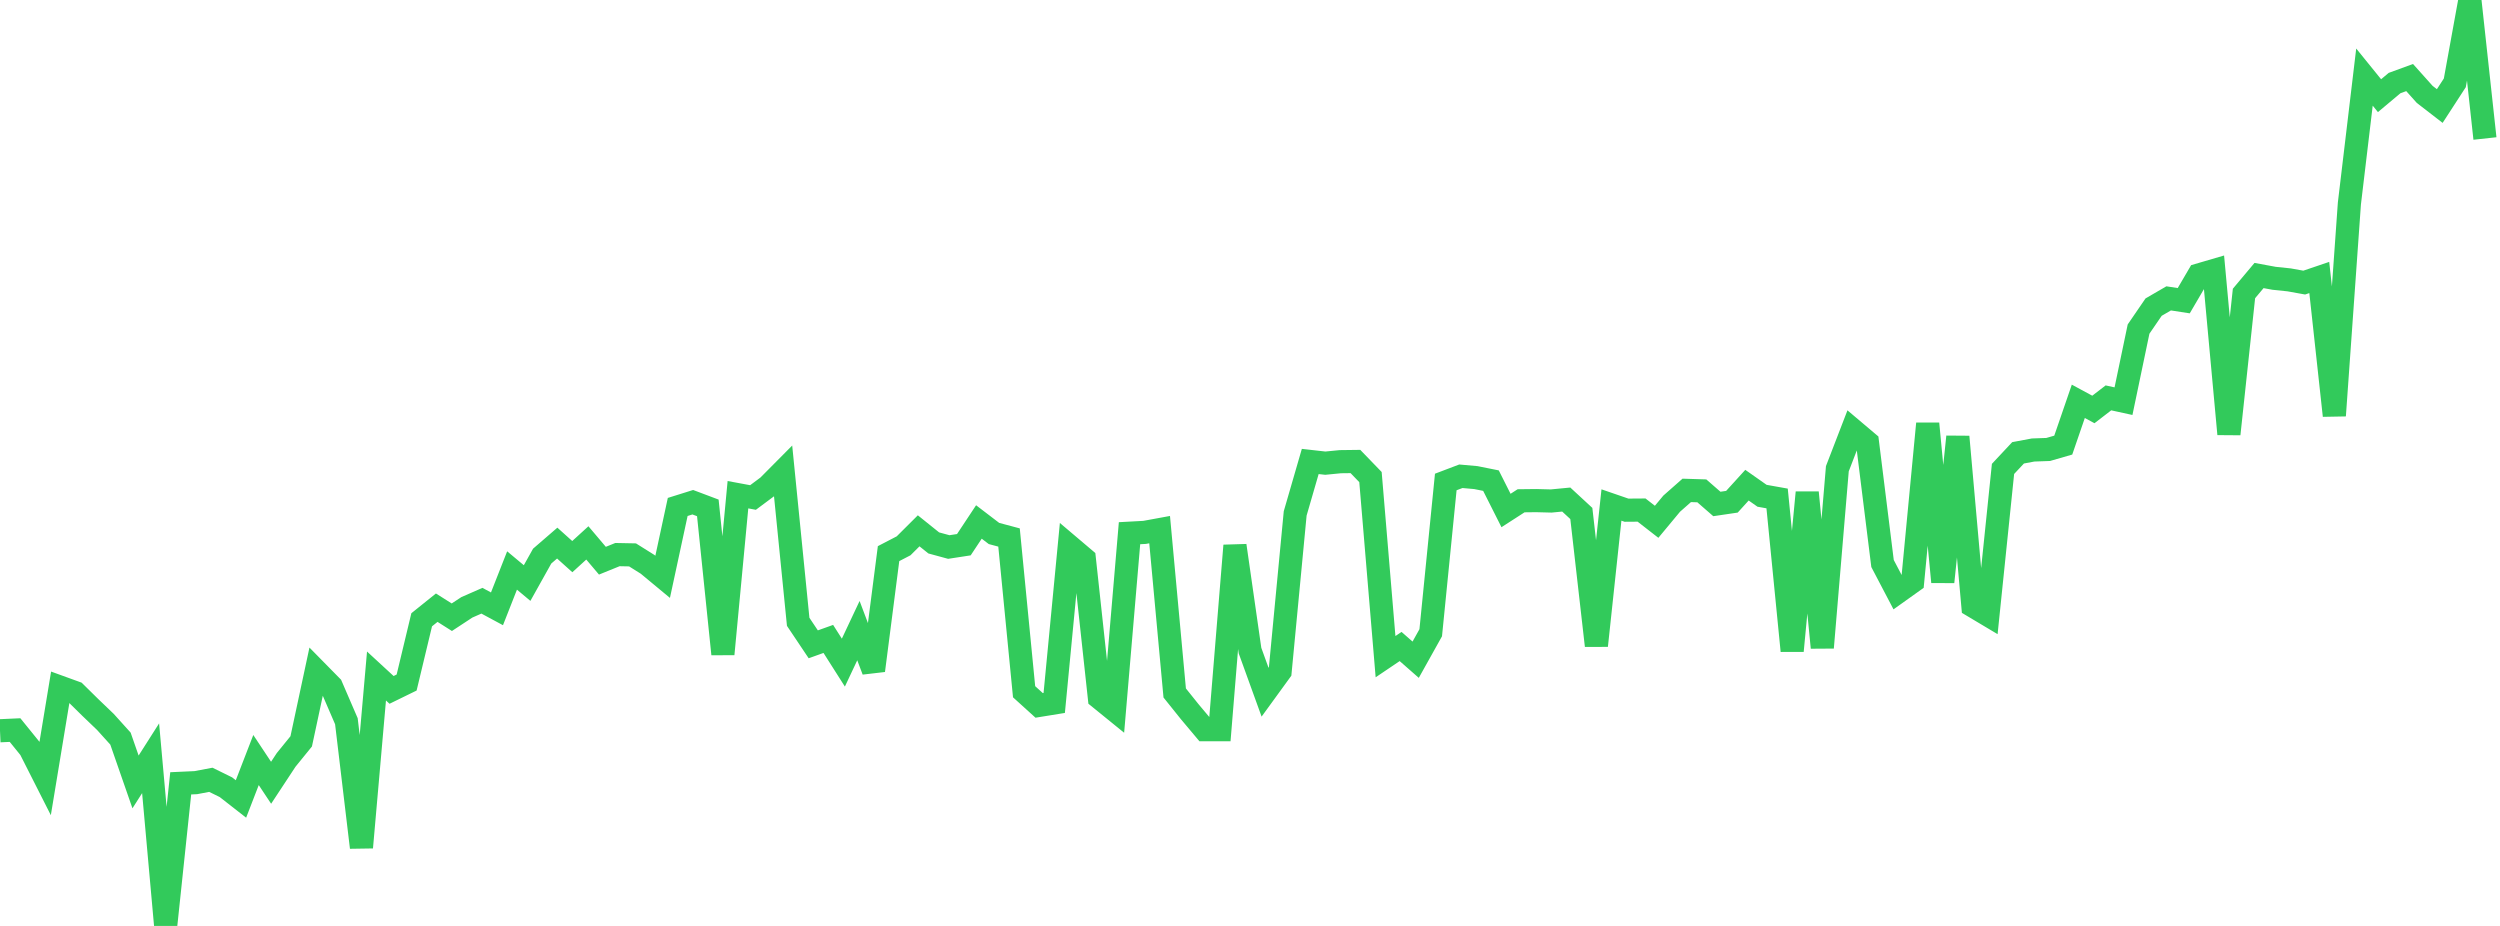 <?xml version="1.0" standalone="no"?>
<!DOCTYPE svg PUBLIC "-//W3C//DTD SVG 1.1//EN" "http://www.w3.org/Graphics/SVG/1.1/DTD/svg11.dtd">

<svg width="135" height="50" viewBox="0 0 135 50" preserveAspectRatio="none" 
  xmlns="http://www.w3.org/2000/svg"
  xmlns:xlink="http://www.w3.org/1999/xlink">


<polyline points="0.0, 39.461 0.813, 39.424 1.627, 40.429 2.44, 42.034 3.253, 37.109 4.066, 37.404 4.88, 38.206 5.693, 38.985 6.506, 39.886 7.319, 42.224 8.133, 40.946 8.946, 50.0 9.759, 42.3 10.572, 42.263 11.386, 42.109 12.199, 42.509 13.012, 43.144 13.825, 41.042 14.639, 42.269 15.452, 41.034 16.265, 40.033 17.078, 36.234 17.892, 37.062 18.705, 38.946 19.518, 45.761 20.331, 36.504 21.145, 37.254 21.958, 36.857 22.771, 33.468 23.584, 32.815 24.398, 33.33 25.211, 32.796 26.024, 32.439 26.837, 32.877 27.651, 30.806 28.464, 31.485 29.277, 30.03 30.09, 29.327 30.904, 30.058 31.717, 29.317 32.53, 30.278 33.343, 29.948 34.157, 29.964 34.97, 30.474 35.783, 31.148 36.596, 27.375 37.41, 27.12 38.223, 27.426 39.036, 35.321 39.849, 26.714 40.663, 26.865 41.476, 26.259 42.289, 25.44 43.102, 33.578 43.916, 34.793 44.729, 34.502 45.542, 35.781 46.355, 34.054 47.169, 36.208 47.982, 29.896 48.795, 29.474 49.608, 28.664 50.422, 29.318 51.235, 29.539 52.048, 29.414 52.861, 28.186 53.675, 28.808 54.488, 29.025 55.301, 37.354 56.114, 38.091 56.928, 37.959 57.741, 29.49 58.554, 30.179 59.367, 37.678 60.181, 38.339 60.994, 28.793 61.807, 28.749 62.62, 28.6 63.434, 37.42 64.247, 38.434 65.06, 39.402 65.873, 39.402 66.687, 29.462 67.5, 35.131 68.313, 37.377 69.127, 36.257 69.94, 27.724 70.753, 24.919 71.566, 25.011 72.38, 24.931 73.193, 24.921 74.006, 25.762 74.819, 35.46 75.633, 34.911 76.446, 35.625 77.259, 34.168 78.072, 26.027 78.886, 25.718 79.699, 25.791 80.512, 25.954 81.325, 27.567 82.139, 27.042 82.952, 27.033 83.765, 27.054 84.578, 26.976 85.392, 27.728 86.205, 34.865 87.018, 27.27 87.831, 27.55 88.645, 27.544 89.458, 28.177 90.271, 27.198 91.084, 26.481 91.898, 26.506 92.711, 27.214 93.524, 27.094 94.337, 26.2 95.151, 26.772 95.964, 26.917 96.777, 35.145 97.59, 26.596 98.404, 34.971 99.217, 25.311 100.03, 23.202 100.843, 23.889 101.657, 30.429 102.47, 31.98 103.283, 31.4 104.096, 22.875 104.91, 31.425 105.723, 23.585 106.536, 32.721 107.349, 33.206 108.163, 25.321 108.976, 24.452 109.789, 24.3 110.602, 24.271 111.416, 24.036 112.229, 21.671 113.042, 22.111 113.855, 21.485 114.669, 21.663 115.482, 17.771 116.295, 16.584 117.108, 16.112 117.922, 16.238 118.735, 14.848 119.548, 14.61 120.361, 23.439 121.175, 15.847 121.988, 14.878 122.801, 15.028 123.614, 15.113 124.428, 15.26 125.241, 14.984 126.054, 22.442 126.867, 10.989 127.681, 4.163 128.494, 5.166 129.307, 4.485 130.12, 4.188 130.934, 5.097 131.747, 5.726 132.56, 4.473 133.373, 0.0 134.187, 7.479" fill="none" stroke="#32ca5b" stroke-width="1.25"/>

</svg>